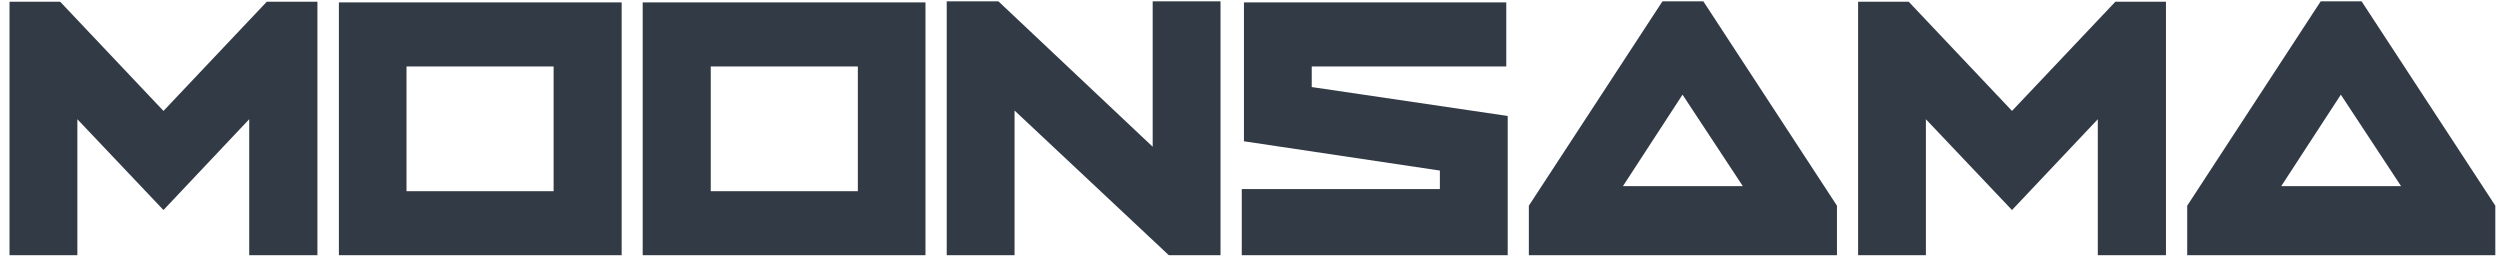 <svg width="384" height="40" viewBox="0 0 384 40" fill="none" xmlns="http://www.w3.org/2000/svg">
<g clip-path="url(#clip0_452_12881)">
<path d="M25.11 17.039L9.239 0.263H1.463V39.2H11.883V18.313L25.11 32.26L38.279 18.313V39.2H48.756V0.263H40.98L25.11 17.039ZM52.053 39.2H95.487V0.37H52.053V39.2ZM62.44 10.205H85.035V29.365H62.44V10.205ZM98.718 39.2H142.153V0.37H98.718V39.2ZM109.171 10.205H131.765V29.365H109.171V10.205ZM177.052 22.54L153.356 0.206H145.416V39.2H155.836V16.981L179.533 39.2H187.472V0.206H177.052V22.54ZM201.482 10.205H231.363V0.37H191.07V21.701L221.164 26.199V29.036H190.735V39.2H231.584V17.812L201.482 13.371V10.205ZM255.353 0.206L234.831 31.594V39.2H282.157V31.594L261.635 0.206H255.353ZM249.282 28.592L258.437 14.539L267.698 28.592H249.282ZM309.044 17.039L293.173 0.263H285.405V39.2H295.816V18.313L309.044 32.26L322.222 18.313V39.2H332.691V0.263H324.923L309.044 17.039ZM362.743 0.206H356.46L335.955 31.594V39.2H383.281V31.594L362.743 0.206ZM350.397 28.592L359.553 14.539L368.805 28.592H350.397Z" fill="#313A45"/>
</g>
<defs>
<clipPath id="clip0_452_12881">
<rect width="382.727" height="40" fill="white" transform="translate(0.779)"/>
</clipPath>
</defs>
</svg>
